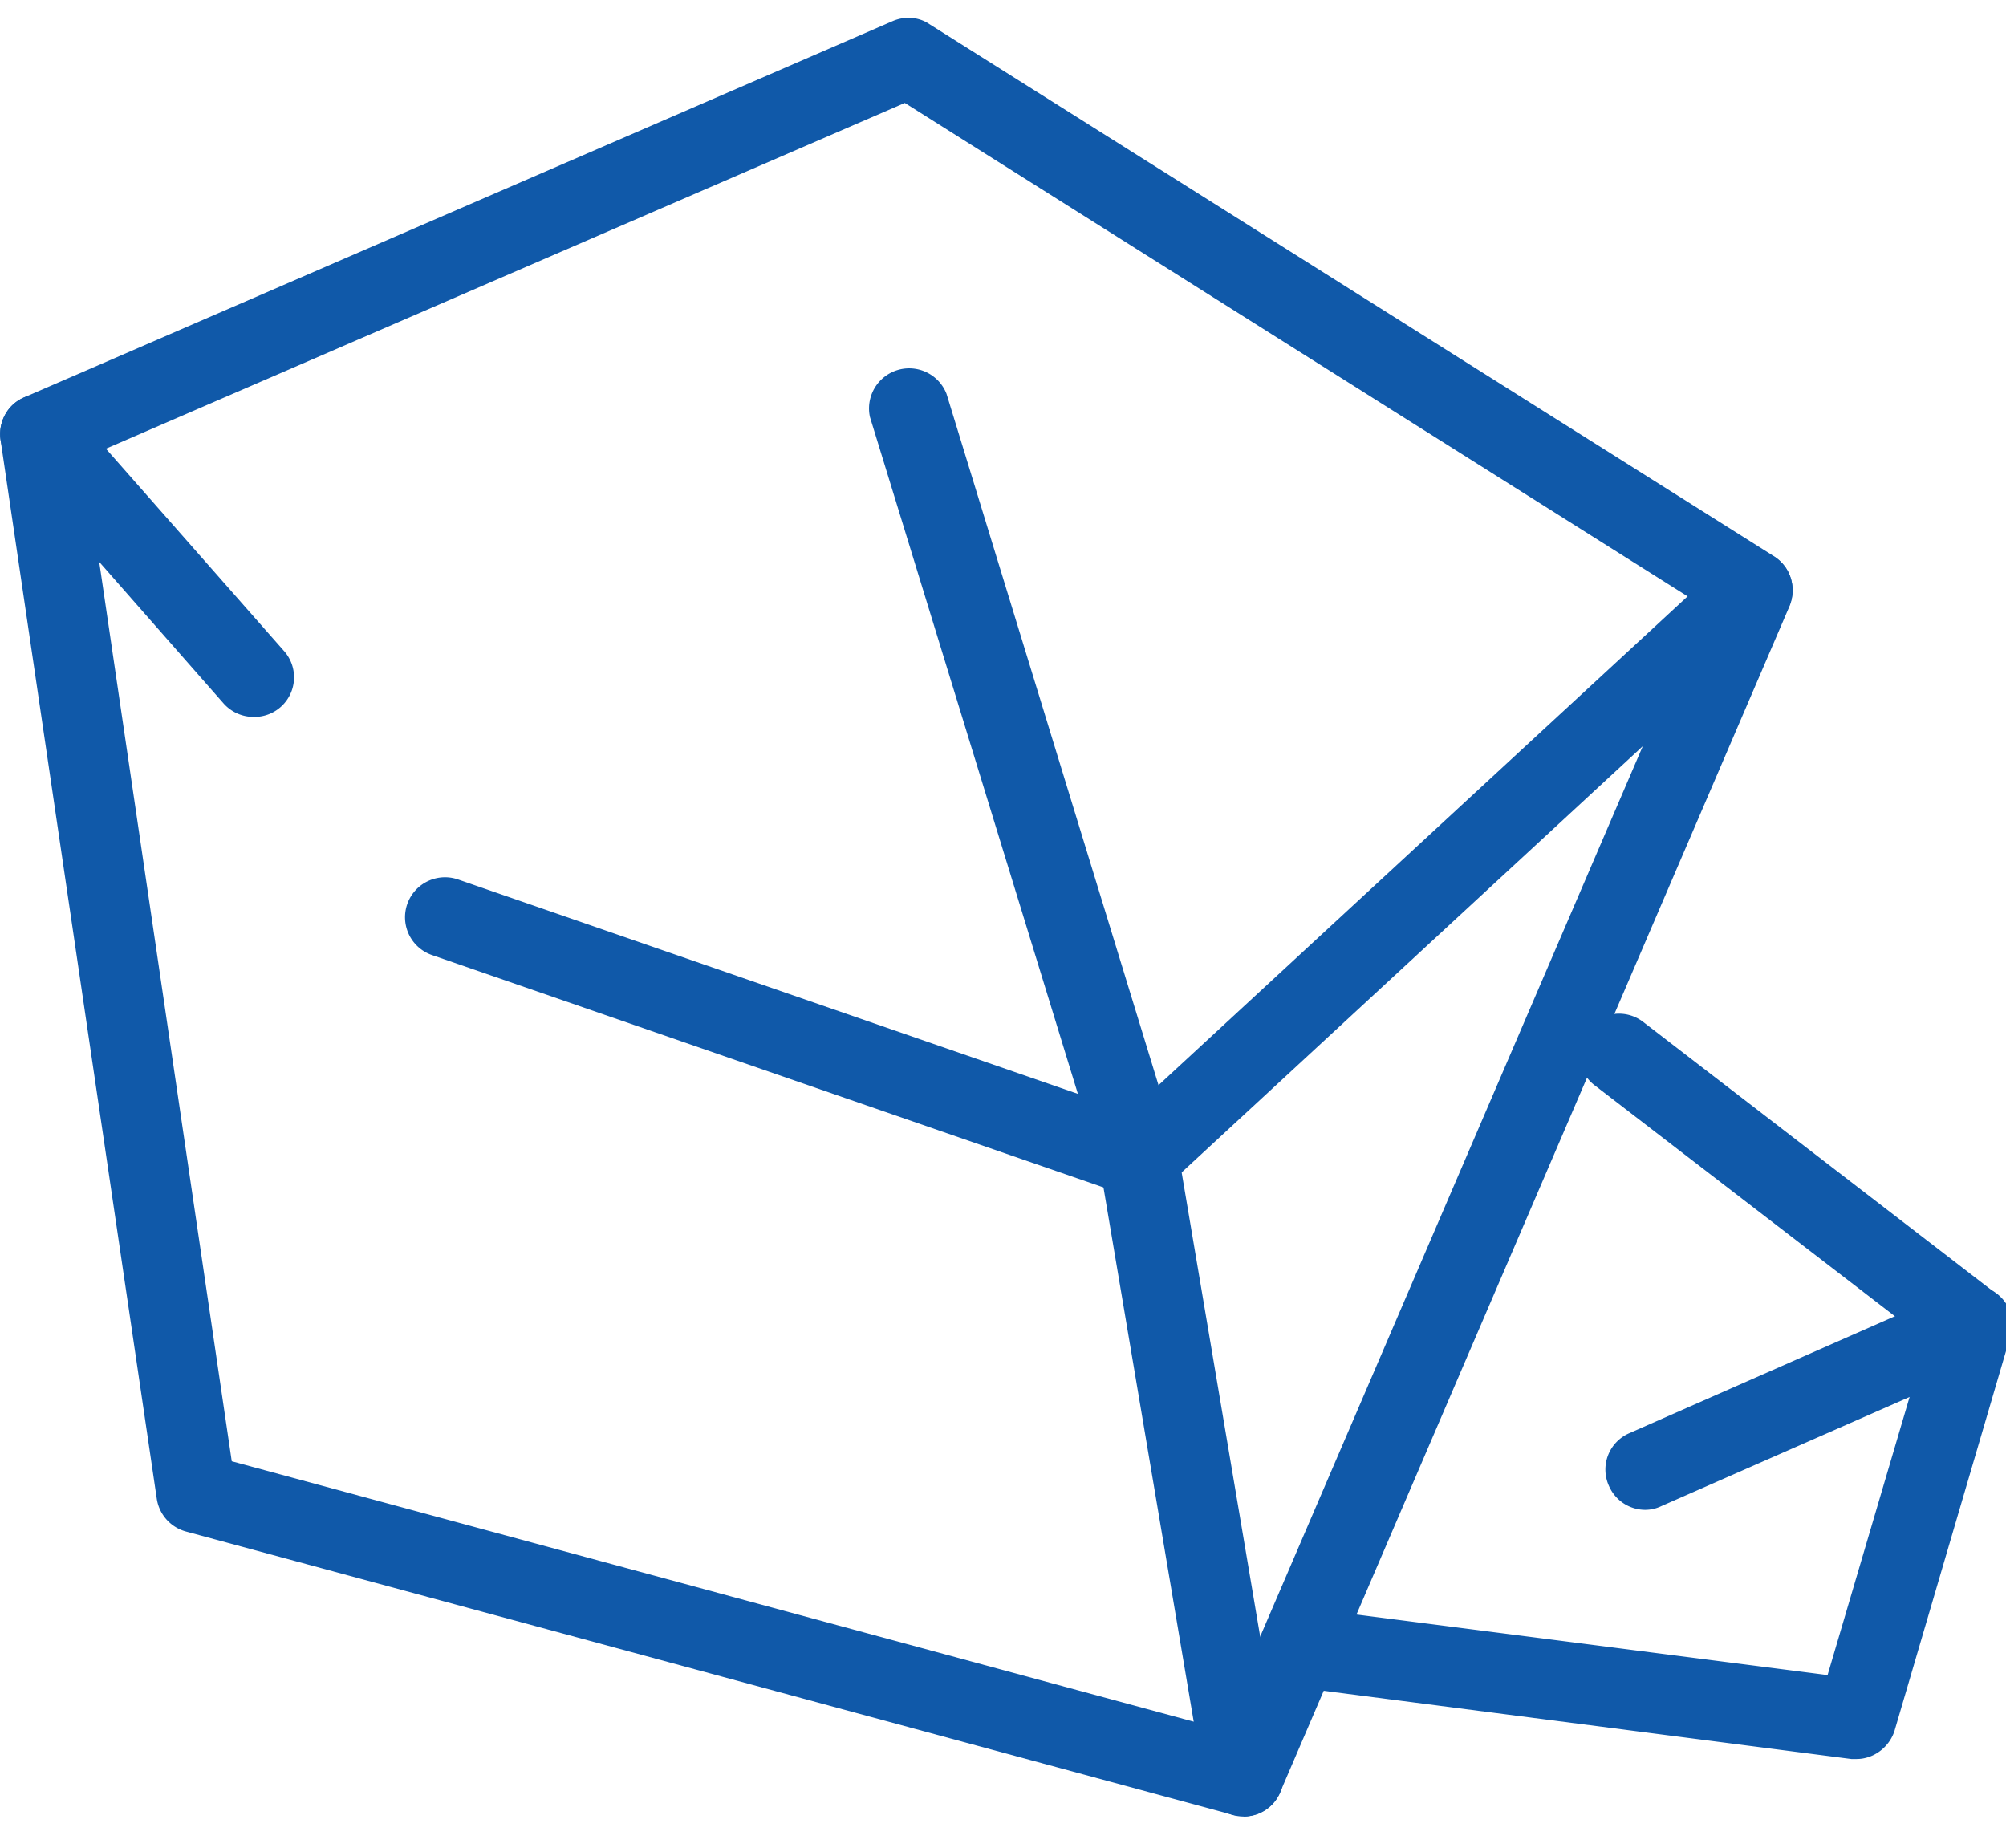 <svg height="35" viewBox="0 0 38 35" width="38" xmlns="http://www.w3.org/2000/svg" xmlns:xlink="http://www.w3.org/1999/xlink"><clipPath id="a"><path d="m783 1504.35h33.96v34.07h-33.96z"/></clipPath><clipPath id="b"><path d="m807.2 1523.2h13.92v14.12h-13.92z"/></clipPath><g transform="translate(-783 -1504)"><g clip-path="url(#a)"><path d="m806.56 1538.4a.84.84 0 0 1 -.2-.02l-19.84-5.37a.76.76 0 0 1 -.55-.62l-2.96-20.06a.76.76 0 0 1 .44-.8l16.46-7.13c.23-.1.5-.08.7.06l16 10.08c.31.2.43.6.29.94l-9.65 22.47a.76.76 0 0 1 -.7.46zm-19.17-6.72 18.73 5.07 9.14-21.27-15.12-9.53-15.55 6.73z" fill="#1059a9"/></g><g fill="#1059a9"><path d="m787.8 1517.58a.76.76 0 0 1 -.56-.25l-4.05-4.61a.76.76 0 0 1 .07-1.07.76.76 0 0 1 1.06.07l4.05 4.6a.75.75 0 0 1 -.56 1.26"/><path d="m806.55 1538.41a.76.76 0 0 1 -.74-.63l-1.98-11.72-4.35-14.16a.76.76 0 0 1 1.45-.44l4.37 14.25 2 11.82a.75.75 0 0 1 -.75.88"/><path d="m804.58 1526.68a.75.75 0 0 1 -.25-.04l-13.15-4.55a.75.75 0 1 1 .5-1.43l12.72 4.4 11.29-10.43a.76.76 0 0 1 1.07.04c.28.3.26.78-.05 1.07l-11.62 10.74a.76.76 0 0 1 -.5.2"/></g><g clip-path="url(#b)"><path d="m818.17 1537.32h-.1l-10.21-1.32a.75.75 0 0 1 -.65-.85.74.74 0 0 1 .84-.65l9.57 1.23 1.87-6.34-6.28-4.83a.75.75 0 0 1 -.14-1.06.75.75 0 0 1 1.06-.14l6.69 5.15c.25.2.35.51.26.81l-2.19 7.46c-.1.32-.4.54-.72.54" fill="#1059a9"/></g><path d="m814.16 1532.6a.75.75 0 0 1 -.68-.45.75.75 0 0 1 .38-1l6.2-2.73c.38-.18.83 0 1 .38s0 .83-.38 1l-6.21 2.73a.7.7 0 0 1 -.3.07" fill="#1059a9"/></g></svg>
